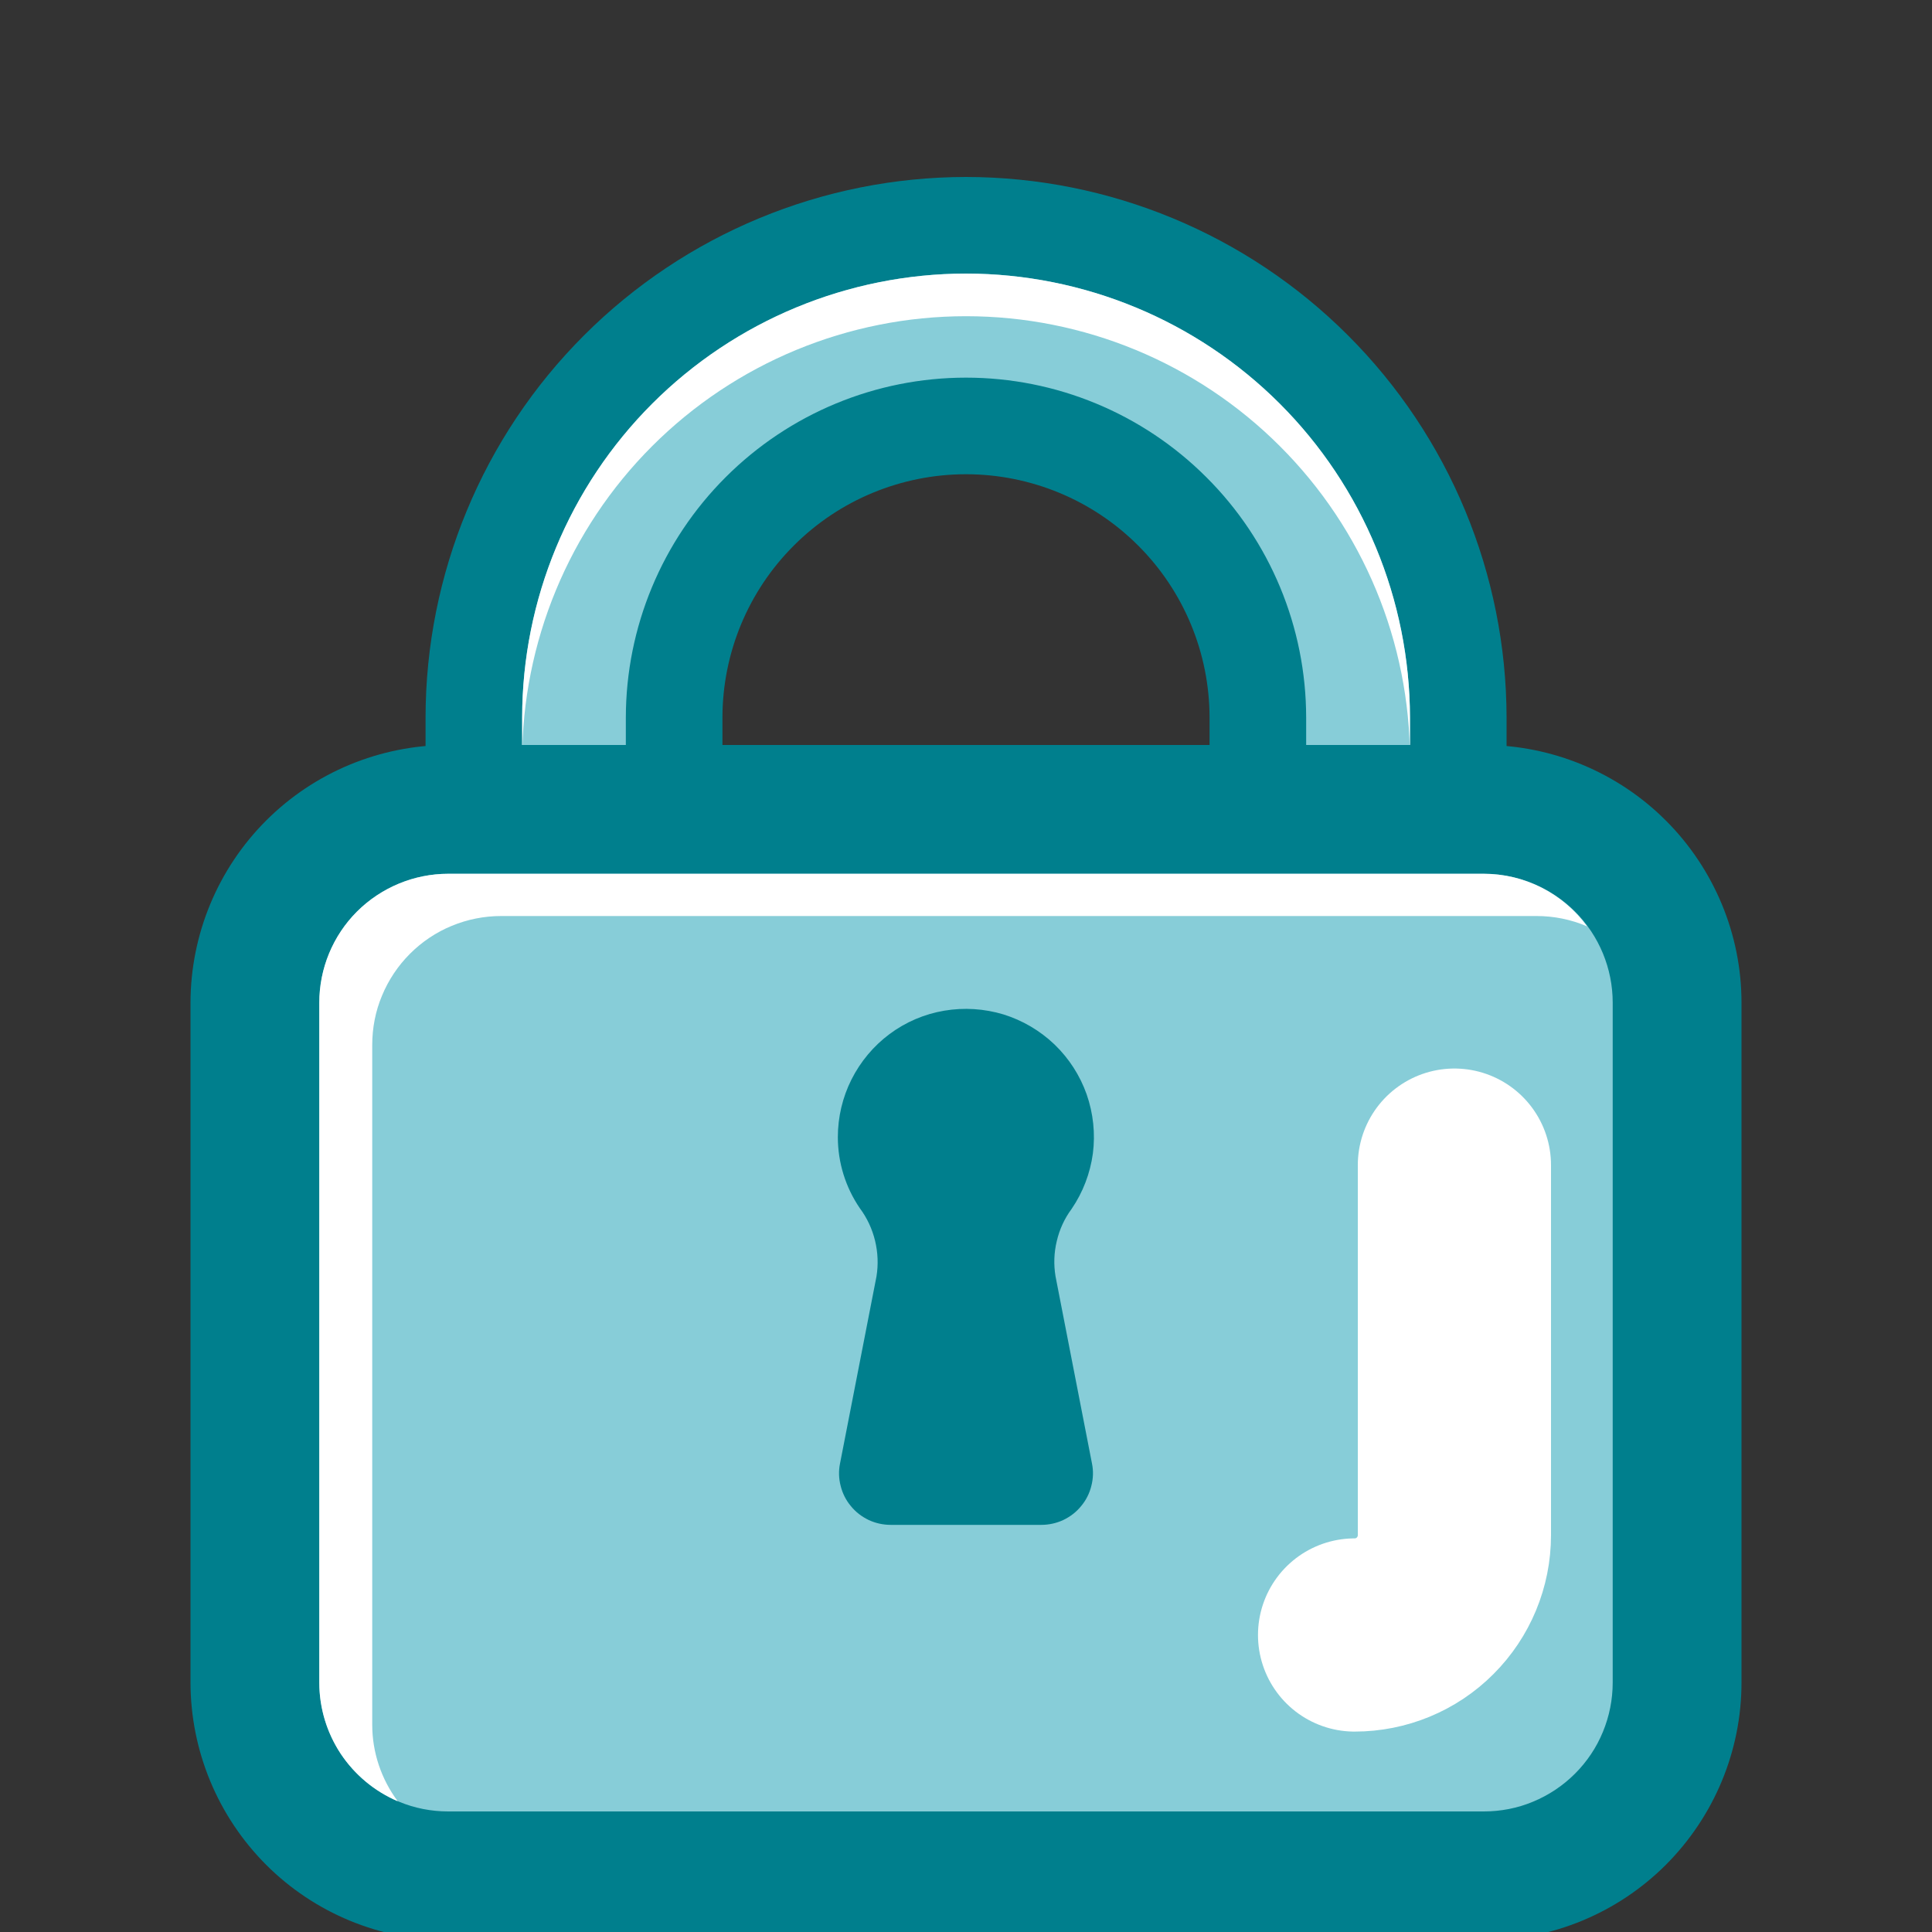 <svg width="15" height="15" viewBox="0 0 15 15" fill="none" xmlns="http://www.w3.org/2000/svg"><rect x="0" y="0" width="15" height="15" fill="#333333" stroke="none"/><g clip-path="url(#clip0_974_1482)"><path d="M4.456 9.09C4.25 9.09 4.052 9.008 3.907 8.862C3.761 8.716 3.679 8.519 3.679 8.313V5.57C3.679 4.556 4.081 3.584 4.798 2.868C5.515 2.151 6.487 1.749 7.5 1.749C8.514 1.749 9.485 2.151 10.202 2.868C10.919 3.584 11.321 4.556 11.321 5.57V8.313C11.321 8.519 11.239 8.716 11.093 8.862C10.948 9.008 10.75 9.09 10.544 9.09H4.456ZM9.766 7.535V5.57C9.766 4.969 9.527 4.392 9.102 3.967C8.677 3.542 8.101 3.304 7.5 3.304C6.899 3.304 6.323 3.542 5.898 3.967C5.473 4.392 5.234 4.969 5.234 5.57V7.535H9.766Z" fill="#87CDD8"/><path d="M7.5 2.124C8.414 2.125 9.29 2.488 9.936 3.134C10.582 3.78 10.945 4.656 10.947 5.57V8.313C10.947 8.419 10.904 8.522 10.829 8.597C10.753 8.673 10.651 8.715 10.544 8.715H4.456C4.349 8.715 4.247 8.673 4.172 8.597C4.096 8.522 4.054 8.419 4.054 8.313V5.57C4.055 4.656 4.418 3.78 5.064 3.134C5.71 2.488 6.586 2.125 7.5 2.124ZM4.859 7.91H10.141V5.57C10.14 4.87 9.862 4.199 9.366 3.705C8.871 3.21 8.2 2.932 7.5 2.932C6.8 2.932 6.129 3.21 5.634 3.705C5.139 4.199 4.86 4.87 4.859 5.57V7.91ZM7.5 1.374C6.387 1.375 5.321 1.817 4.534 2.604C3.747 3.391 3.305 4.457 3.304 5.57V8.313C3.304 8.618 3.425 8.911 3.642 9.127C3.858 9.343 4.151 9.465 4.456 9.465H10.544C10.85 9.465 11.143 9.343 11.359 9.127C11.575 8.911 11.696 8.618 11.697 8.313V5.57C11.695 4.457 11.253 3.391 10.466 2.604C9.679 1.817 8.613 1.375 7.5 1.374ZM5.609 7.16V5.57C5.61 5.069 5.809 4.589 6.164 4.235C6.518 3.881 6.999 3.682 7.5 3.682C8.001 3.682 8.482 3.881 8.836 4.235C9.191 4.589 9.39 5.069 9.391 5.57V7.16H5.609Z" fill="#007F8D"/><path d="M7.5 2.124C6.586 2.125 5.71 2.488 5.064 3.134C4.418 3.78 4.055 4.656 4.054 5.57V5.901C4.054 4.987 4.417 4.11 5.063 3.464C5.709 2.818 6.586 2.455 7.5 2.455C8.414 2.455 9.291 2.818 9.937 3.464C10.584 4.11 10.947 4.987 10.947 5.901V5.57C10.945 4.656 10.582 3.78 9.936 3.134C9.29 2.488 8.414 2.125 7.5 2.124Z" fill="white"/><path d="M11.52 6.285H3.48C2.651 6.285 1.979 6.957 1.979 7.786V13.063C1.979 13.893 2.651 14.565 3.48 14.565H11.52C12.349 14.565 13.021 13.893 13.021 13.063V7.786C13.021 6.957 12.349 6.285 11.52 6.285Z" fill="#87CDD8"/><path d="M11.52 6.784C11.785 6.784 12.04 6.89 12.228 7.077C12.416 7.265 12.521 7.52 12.521 7.785V13.063C12.521 13.195 12.495 13.325 12.445 13.446C12.395 13.568 12.321 13.678 12.228 13.771C12.135 13.864 12.024 13.938 11.903 13.988C11.782 14.039 11.651 14.064 11.52 14.064H3.48C3.349 14.064 3.219 14.039 3.097 13.988C2.976 13.938 2.865 13.864 2.772 13.771C2.679 13.678 2.606 13.568 2.555 13.446C2.505 13.325 2.479 13.195 2.479 13.063V7.785C2.479 7.52 2.584 7.265 2.772 7.077C2.96 6.89 3.215 6.784 3.48 6.784H11.52ZM11.52 5.784H3.48C2.95 5.785 2.441 5.996 2.066 6.371C1.691 6.746 1.48 7.255 1.479 7.785V13.063C1.48 13.594 1.691 14.102 2.066 14.478C2.441 14.853 2.95 15.064 3.48 15.064H11.52C12.05 15.064 12.559 14.853 12.934 14.478C13.309 14.102 13.521 13.594 13.521 13.063V7.785C13.521 7.255 13.309 6.746 12.934 6.371C12.559 5.996 12.05 5.785 11.52 5.784Z" fill="#007F8D"/><path d="M11.292 9.046V11.919C11.292 12.125 11.21 12.322 11.065 12.467C10.92 12.613 10.722 12.694 10.517 12.694" stroke="white" stroke-width="1.5" stroke-linecap="round" stroke-linejoin="round"/><path d="M8.478 11.362L8.195 9.909C8.18 9.818 8.183 9.725 8.205 9.635C8.226 9.545 8.265 9.46 8.32 9.386C8.408 9.257 8.464 9.11 8.485 8.956C8.505 8.801 8.488 8.644 8.437 8.497C8.385 8.35 8.3 8.218 8.188 8.11C8.075 8.002 7.939 7.922 7.791 7.876C7.642 7.831 7.484 7.821 7.331 7.847C7.177 7.873 7.032 7.935 6.907 8.028C6.782 8.121 6.681 8.242 6.611 8.381C6.541 8.52 6.505 8.674 6.505 8.829C6.505 9.026 6.565 9.219 6.676 9.381C6.732 9.456 6.772 9.542 6.794 9.633C6.816 9.724 6.82 9.818 6.805 9.91L6.522 11.362C6.51 11.42 6.512 11.48 6.527 11.537C6.541 11.594 6.568 11.648 6.606 11.693C6.643 11.739 6.69 11.775 6.744 11.801C6.797 11.826 6.856 11.839 6.915 11.839H8.085C8.144 11.839 8.203 11.826 8.256 11.801C8.31 11.775 8.357 11.739 8.394 11.693C8.432 11.648 8.459 11.594 8.473 11.537C8.488 11.48 8.49 11.42 8.478 11.362Z" fill="#007F8D"/><path d="M2.89 8.113C2.89 7.982 2.915 7.851 2.966 7.73C3.016 7.609 3.09 7.498 3.183 7.405C3.276 7.312 3.386 7.238 3.508 7.188C3.629 7.138 3.759 7.112 3.891 7.112H11.93C12.065 7.112 12.198 7.139 12.322 7.192C12.23 7.066 12.109 6.963 11.97 6.892C11.83 6.821 11.676 6.784 11.52 6.784H3.48C3.215 6.784 2.96 6.89 2.772 7.077C2.584 7.265 2.479 7.52 2.479 7.785V13.063C2.479 13.26 2.537 13.452 2.645 13.616C2.754 13.779 2.908 13.908 3.088 13.985C2.96 13.813 2.89 13.605 2.89 13.391V8.113Z" fill="white"/></g><defs><clipPath id="clip0_974_1482"><rect width="15" height="15" fill="white"/></clipPath></defs></svg>